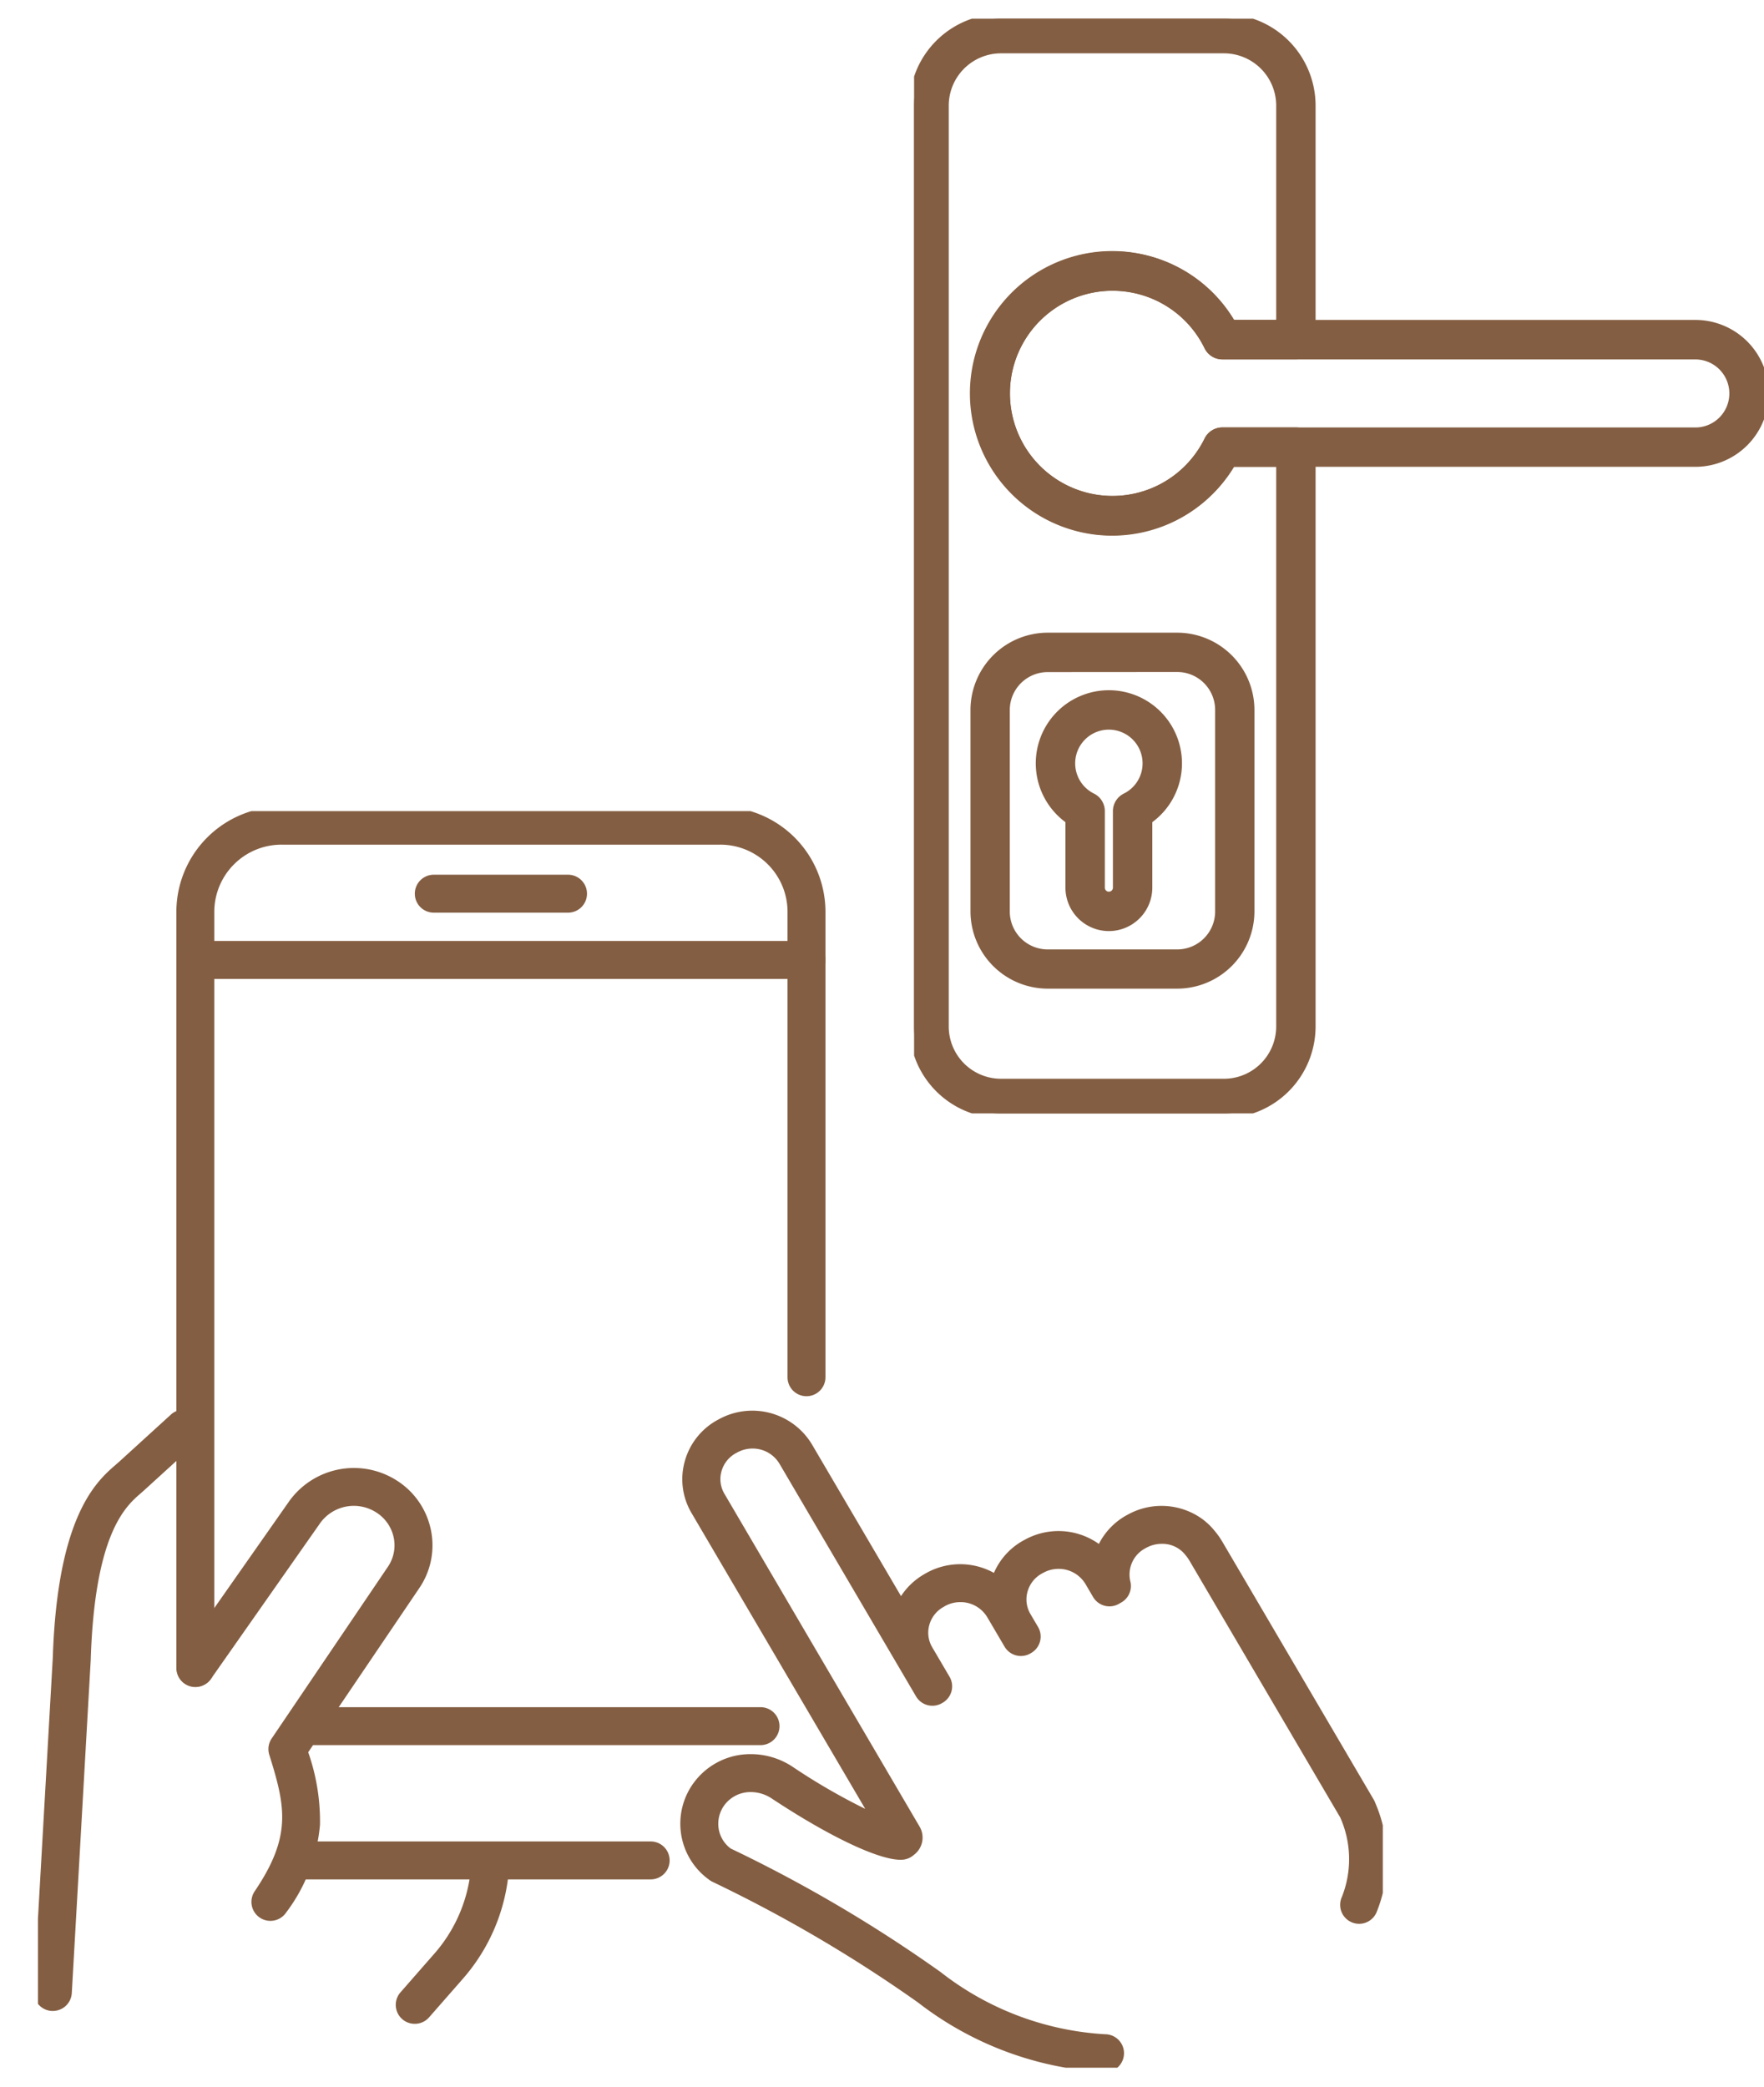 <svg xmlns="http://www.w3.org/2000/svg" xmlns:xlink="http://www.w3.org/1999/xlink" width="93" height="110" viewBox="0 0 93 110"><defs><clipPath id="a"><rect width="93" height="110" transform="translate(4979 6248)" fill="#fff" stroke="#707070" stroke-width="1"/></clipPath><clipPath id="b"><rect width="44.808" height="57.701" fill="#845e42" stroke="#845e42" stroke-width="0.5"/></clipPath><clipPath id="c"><rect width="70.903" height="66.231" fill="none" stroke="#845e42" stroke-width="2"/></clipPath></defs><g transform="translate(-4979 -6248)" clip-path="url(#a)"><g transform="translate(5027.192 6248.984)"><g clip-path="url(#b)"><path d="M16.336,57.7H4.581A4.586,4.586,0,0,1,0,53.119V4.58A4.586,4.586,0,0,1,4.581,0H16.336A4.586,4.586,0,0,1,20.917,4.58V16.916a.789.789,0,0,1-.788.789h-3.88a.793.793,0,0,1-.709-.443,5.658,5.658,0,1,0,0,4.974.793.793,0,0,1,.708-.443h3.88a.789.789,0,0,1,.788.789V53.119A4.586,4.586,0,0,1,16.336,57.7M4.581,1.576a3.007,3.007,0,0,0-3,3v48.54a3.007,3.007,0,0,0,3,3H16.336a3.007,3.007,0,0,0,3-3V23.37H16.723a7.235,7.235,0,1,1,0-7.243H19.34V4.58a3.007,3.007,0,0,0-3-3Z" transform="translate(0 0.001)" fill="#845e42"/><path d="M16.336,57.95H4.581A4.836,4.836,0,0,1-.25,53.119V4.58A4.836,4.836,0,0,1,4.581-.251H16.336A4.836,4.836,0,0,1,21.167,4.58V16.916a1.04,1.04,0,0,1-1.038,1.039h-3.88a1.045,1.045,0,0,1-.933-.583,5.408,5.408,0,1,0,0,4.754,1.045,1.045,0,0,1,.933-.583h3.88a1.04,1.04,0,0,1,1.038,1.039V53.119A4.836,4.836,0,0,1,16.336,57.95ZM4.581.249A4.336,4.336,0,0,0,.25,4.58v48.54A4.336,4.336,0,0,0,4.581,57.45H16.336a4.336,4.336,0,0,0,4.331-4.331V22.581a.539.539,0,0,0-.538-.539h-3.88a.542.542,0,0,0-.484.3,5.908,5.908,0,1,1,0-5.193.542.542,0,0,0,.484.3h3.88a.539.539,0,0,0,.538-.539V4.58A4.336,4.336,0,0,0,16.336.249ZM16.336,56.373H4.581a3.257,3.257,0,0,1-3.254-3.254V4.58A3.257,3.257,0,0,1,4.581,1.326H16.336A3.257,3.257,0,0,1,19.59,4.58v11.8H16.578l-.072-.125a6.9,6.9,0,0,0-6.048-3.489,6.985,6.985,0,1,0,0,13.97,6.9,6.9,0,0,0,6.048-3.489l.072-.125H19.59v30A3.257,3.257,0,0,1,16.336,56.373ZM4.581,1.826A2.757,2.757,0,0,0,1.827,4.58v48.54a2.757,2.757,0,0,0,2.754,2.754H16.336a2.757,2.757,0,0,0,2.754-2.754V23.62H16.866a7.5,7.5,0,1,1,0-7.743H19.09V4.58a2.757,2.757,0,0,0-2.754-2.754Z" transform="translate(0 0.001)" fill="#845e42"/><path d="M26.11,87.852h0a7.347,7.347,0,0,1-.794-.043,7.252,7.252,0,0,1-6.372-6.361A7.236,7.236,0,0,1,32.4,77H56.861a3.621,3.621,0,1,1,0,7.243H32.4a7.326,7.326,0,0,1-6.286,3.613m.023-12.892A5.659,5.659,0,1,0,31.215,83.1a.793.793,0,0,1,.708-.442H56.861a2.044,2.044,0,1,0,0-4.088H31.923a.793.793,0,0,1-.709-.443,5.617,5.617,0,0,0-5.082-3.171" transform="translate(-15.674 -60.869)" fill="#845e42"/><path d="M26.11,88.1h0a7.6,7.6,0,0,1-.821-.045A7.5,7.5,0,0,1,18.7,81.475a7.487,7.487,0,0,1,7.437-8.342,7.445,7.445,0,0,1,6.407,3.614H56.861a3.871,3.871,0,1,1,0,7.743H32.538A7.579,7.579,0,0,1,26.11,88.1Zm.023-14.469a6.986,6.986,0,0,0-.79,13.927,7.025,7.025,0,0,0,6.837-3.446l.072-.125H56.861a3.371,3.371,0,1,0,0-6.743H32.252l-.072-.125A6.9,6.9,0,0,0,26.133,73.633Zm-.02,12.892a5.883,5.883,0,0,1-5.85-5.225,5.909,5.909,0,0,1,11.177-3.279.542.542,0,0,0,.484.3H56.861a2.294,2.294,0,1,1,0,4.588H31.923a.541.541,0,0,0-.484.3A5.957,5.957,0,0,1,26.112,86.525Zm.02-11.315A5.408,5.408,0,1,0,30.99,83a1.044,1.044,0,0,1,.933-.583H56.861a1.794,1.794,0,1,0,0-3.588H31.923a1.045,1.045,0,0,1-.933-.583A5.368,5.368,0,0,0,26.133,75.21Z" transform="translate(-15.674 -60.869)" fill="#845e42"/><path d="M42.686,221.227a2.042,2.042,0,0,1-2.04-2.04v-3.58a3.6,3.6,0,1,1,4.08,0v3.58a2.042,2.042,0,0,1-2.04,2.04m0-10.618a2.027,2.027,0,0,0-.9,3.843.783.783,0,0,1,.438.706v4.029a.463.463,0,1,0,.926,0v-4.029a.783.783,0,0,1,.438-.706,2.027,2.027,0,0,0-.9-3.843" transform="translate(-32.417 -173.386)" fill="#845e42"/><path d="M42.686,221.477a2.292,2.292,0,0,1-2.29-2.29v-3.451a3.854,3.854,0,1,1,4.58,0v3.451A2.292,2.292,0,0,1,42.686,221.477Zm0-12.195a3.354,3.354,0,0,0-1.9,6.119l.109.074v3.712a1.79,1.79,0,1,0,3.58,0v-3.712l.109-.074a3.354,3.354,0,0,0-1.9-6.119Zm0,10.618a.714.714,0,0,1-.713-.713v-4.029a.534.534,0,0,0-.3-.482,2.277,2.277,0,1,1,2.024,0,.535.535,0,0,0-.3.482v4.029A.714.714,0,0,1,42.686,219.9Zm0-9.041a1.777,1.777,0,0,0-.789,3.369,1.031,1.031,0,0,1,.576.93v4.029a.213.213,0,1,0,.426,0v-4.029a1.032,1.032,0,0,1,.578-.93,1.777,1.777,0,0,0-.791-3.368Z" transform="translate(-32.417 -173.386)" fill="#845e42"/><path d="M29.55,209.5H22.724a3.826,3.826,0,0,1-3.822-3.822V195.064a3.826,3.826,0,0,1,3.822-3.822H29.55a3.826,3.826,0,0,1,3.822,3.822v10.618A3.826,3.826,0,0,1,29.55,209.5m-6.826-16.685a2.248,2.248,0,0,0-2.245,2.245v10.618a2.248,2.248,0,0,0,2.245,2.245H29.55a2.248,2.248,0,0,0,2.245-2.245V195.064a2.248,2.248,0,0,0-2.245-2.245Z" transform="translate(-15.679 -158.629)" fill="#845e42"/><path d="M29.55,209.754H22.724a4.077,4.077,0,0,1-4.072-4.072V195.064a4.077,4.077,0,0,1,4.072-4.072H29.55a4.077,4.077,0,0,1,4.072,4.072v10.618A4.077,4.077,0,0,1,29.55,209.754Zm-6.826-18.262a3.576,3.576,0,0,0-3.572,3.572v10.618a3.576,3.576,0,0,0,3.572,3.572H29.55a3.576,3.576,0,0,0,3.572-3.572V195.064a3.576,3.576,0,0,0-3.572-3.572Zm6.826,16.686H22.724a2.5,2.5,0,0,1-2.5-2.5V195.064a2.5,2.5,0,0,1,2.5-2.5H29.55a2.5,2.5,0,0,1,2.5,2.5v10.618A2.5,2.5,0,0,1,29.55,208.178Zm-6.826-15.109a2,2,0,0,0-2,2v10.618a2,2,0,0,0,2,2H29.55a2,2,0,0,0,2-2V195.064a2,2,0,0,0-2-2Z" transform="translate(-15.679 -158.629)" fill="#845e42"/></g></g><g transform="translate(4981 6290.753)"><g clip-path="url(#c)"><path d="M221.5,225.214a17.6,17.6,0,0,1-9.862-3.673,74.043,74.043,0,0,0-10.765-6.326l-.05-.024a1,1,0,0,1-.172-.1l-.047-.035a3.635,3.635,0,0,1-.732-5.168,3.7,3.7,0,0,1,2.954-1.436,3.988,3.988,0,0,1,2.206.669,32.646,32.646,0,0,0,3.825,2.216L199.7,195.745a3.5,3.5,0,0,1-.364-2.705,3.557,3.557,0,0,1,1.705-2.185l.022-.012.067-.036a3.667,3.667,0,0,1,4.922,1.327l4.692,7.99a3.576,3.576,0,0,1,1.245-1.167l.027-.017.033-.019a3.676,3.676,0,0,1,3.593-.022,3.561,3.561,0,0,1,1.539-1.7l.019-.01.067-.036a3.675,3.675,0,0,1,3.908.22,3.575,3.575,0,0,1,1.439-1.5l.016-.009.066-.035a3.678,3.678,0,0,1,3.9.208,3.546,3.546,0,0,1,.663.624l.02.024a4.05,4.05,0,0,1,.4.564l.949,1.615,7.035,11.981a1,1,0,0,1,.071.146l.017.043a7.447,7.447,0,0,1,.054,5.777,1,1,0,0,1-1.819-.832,5.394,5.394,0,0,0-.088-4.192l-7.943-13.524a2.046,2.046,0,0,0-.2-.285l-.02-.024a1.533,1.533,0,0,0-1.253-.586,1.674,1.674,0,0,0-.809.209l-.019.01-.065.035a1.564,1.564,0,0,0-.755,1.727,1,1,0,0,1-.481,1.112l-.131.074a1,1,0,0,1-1.353-.367l-.4-.681a1.645,1.645,0,0,0-1.419-.8,1.677,1.677,0,0,0-.809.208l-.018.01-.065.035a1.571,1.571,0,0,0-.748.959,1.516,1.516,0,0,0,.158,1.171l.4.679a1,1,0,0,1-.371,1.377l-.042.024a1,1,0,0,1-1.354-.365l-.908-1.546a1.645,1.645,0,0,0-1.423-.8,1.684,1.684,0,0,0-.82.215l-.025.016-.035.021a1.564,1.564,0,0,0-.754.95,1.517,1.517,0,0,0,.155,1.183l.91,1.548a1,1,0,0,1-.372,1.378l-.041.023a1,1,0,0,1-1.353-.365l-7.2-12.263a1.645,1.645,0,0,0-1.42-.8,1.675,1.675,0,0,0-.808.208l-.021.012-.065.034a1.571,1.571,0,0,0-.746.958,1.517,1.517,0,0,0,.158,1.172L211.739,212.3a1.139,1.139,0,0,1-.327,1.47,1,1,0,0,1-.57.245c-.04,0-.08.005-.127.005-1.174,0-3.776-1.238-6.789-3.231a1.994,1.994,0,0,0-1.1-.337,1.709,1.709,0,0,0-1.37.657,1.658,1.658,0,0,0-.286,1.458,1.628,1.628,0,0,0,.593.859,74.542,74.542,0,0,1,11.069,6.513,15.519,15.519,0,0,0,8.668,3.277,1,1,0,0,1,0,2Z" transform="translate(-165.241 -158.749)" fill="#845e42"/><path d="M114.008,336.8a1,1,0,0,1-.752-1.659l1.774-2.025a7.9,7.9,0,0,0,1.921-4.312,1,1,0,1,1,1.987.23,9.893,9.893,0,0,1-2.4,5.4l-1.774,2.025A1,1,0,0,1,114.008,336.8Z" transform="translate(-94.143 -272.882)" fill="#845e42"/><path d="M4.5,221.664l-.058,0a1,1,0,0,1-.942-1.055l1-17.58c.246-7.508,2.33-9.3,3.332-10.167.059-.051.113-.1.162-.142l2.745-2.5a1,1,0,0,1,1.346,1.479l-2.745,2.5c-.065.059-.132.117-.2.178-.787.678-2.424,2.088-2.639,8.729q0,.012,0,.024l-1,17.592A1,1,0,0,1,4.5,221.664Z" transform="translate(-3.716 -158.425)" fill="#845e42"/><path d="M47.628,49.9a1,1,0,0,1-1-1V8.987A5.544,5.544,0,0,1,52.216,3.5H75.26a5.544,5.544,0,0,1,5.588,5.487V33.571a1,1,0,0,1-2,0V8.987A3.543,3.543,0,0,0,75.26,5.5H52.216a3.543,3.543,0,0,0-3.588,3.487V48.9A1,1,0,0,1,47.628,49.9Z" transform="translate(-39.329 -3.733)" fill="#845e42"/><path d="M18.809,1H0A1,1,0,0,1-1,0,1,1,0,0,1,0-1H18.809a1,1,0,0,1,1,1A1,1,0,0,1,18.809,1Z" transform="translate(13.495 55.305)" fill="#845e42"/><path d="M32.221,1H0A1,1,0,0,1-1,0,1,1,0,0,1,0-1H32.221a1,1,0,0,1,1,1A1,1,0,0,1,32.221,1Z" transform="translate(8.299 7.843)" fill="#845e42"/><path d="M23.5,1H0A1,1,0,0,1-1,0,1,1,0,0,1,0-1H23.5a1,1,0,0,1,1,1A1,1,0,0,1,23.5,1Z" transform="translate(14.596 48.228)" fill="#845e42"/><path d="M7.077,1H0A1,1,0,0,1-1,0,1,1,0,0,1,0-1H7.077a1,1,0,0,1,1,1A1,1,0,0,1,7.077,1Z" transform="translate(20.87 4.351)" fill="#845e42"/><path d="M51.584,231.942a1,1,0,0,1-.827-1.561c1.972-2.913,1.62-4.47.769-7.193a1,1,0,0,1,.126-.859l6.125-9.047a2.009,2.009,0,0,0,.31-1.537,2.061,2.061,0,0,0-.913-1.325,2.188,2.188,0,0,0-2.988.588l-.009.014-5.731,8.172a1,1,0,0,1-1.637-1.148l5.727-8.166a4.2,4.2,0,0,1,5.726-1.139,4.046,4.046,0,0,1,1.786,2.606,3.994,3.994,0,0,1-.614,3.057l-5.856,8.65a10.971,10.971,0,0,1,.621,3.824,8.965,8.965,0,0,1-1.785,4.625A1,1,0,0,1,51.584,231.942Z" transform="translate(-39.329 -173.451)" fill="#845e42"/></g></g></g></svg>